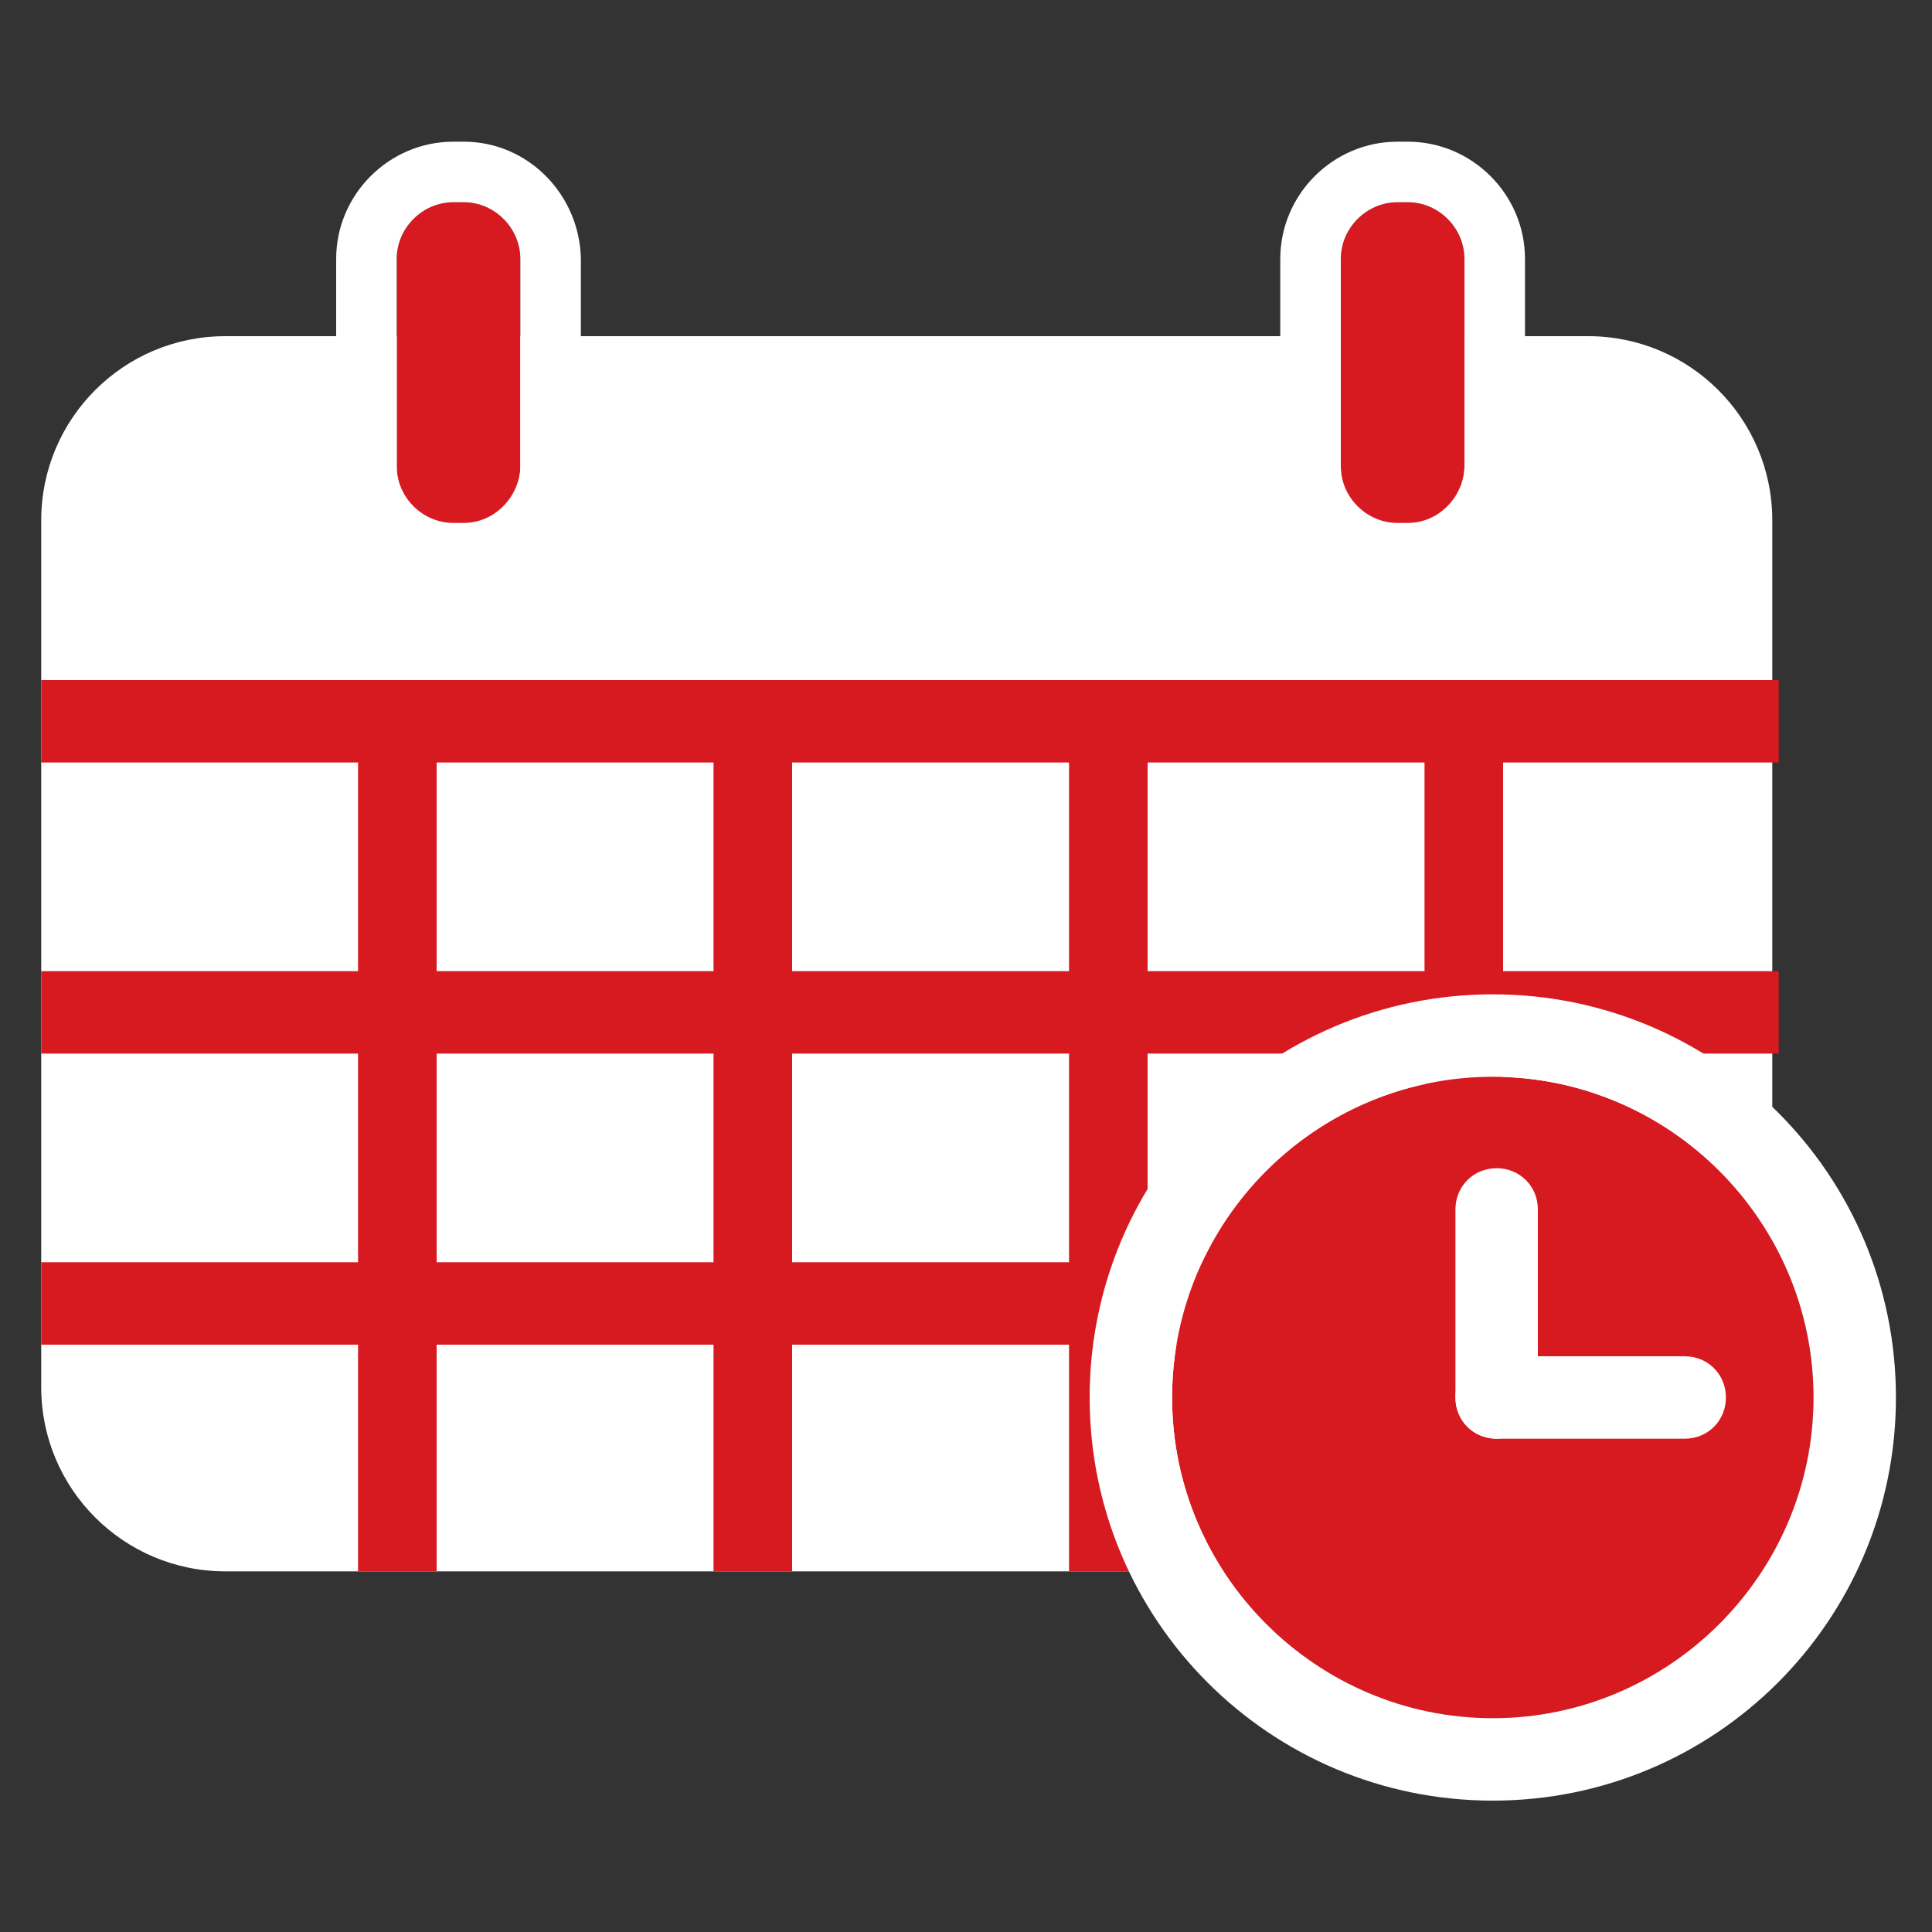 <?xml version="1.0" encoding="utf-8"?>
<!-- Generator: Adobe Illustrator 25.0.1, SVG Export Plug-In . SVG Version: 6.00 Build 0)  -->
<svg version="1.1" id="Layer_1" xmlns="http://www.w3.org/2000/svg" xmlns:xlink="http://www.w3.org/1999/xlink" x="0px" y="0px"
	 viewBox="0 0 150 150" style="enable-background:new 0 0 150 150;" xml:space="preserve">
<rect x="0" y="0" width="150" height="150" fill="#333333" stroke="none"/>
<style type="text/css">
	.st0{fill:#FFFFFF;}
	.st1{fill:#D71920;}
</style>
<g>
	<path class="st0" d="M123.3,122H17.5c-7.9,0-14.3-6.4-14.3-14.3V40.4c0-7.9,6.4-14.3,14.3-14.3h105.8c7.9,0,14.3,6.4,14.3,14.3
		v67.3C137.6,115.6,131.2,122,123.3,122z"/>
	<rect x="3.2" y="52.8" class="st1" width="134.9" height="6.4"/>
	<rect x="3.2" y="75.4" class="st1" width="134.9" height="6.4"/>
	<rect x="3.2" y="98" class="st1" width="134.9" height="6.4"/>
	<rect x="83" y="55.5" class="st1" width="6.1" height="66.5"/>
	<rect x="110.6" y="55.5" class="st1" width="6.1" height="66.5"/>
	<rect x="55.4" y="55.5" class="st1" width="6.1" height="66.5"/>
	<rect x="27.8" y="55.5" class="st1" width="6.1" height="66.5"/>
	<g>
		<g>
			<circle class="st1" cx="115.9" cy="108.5" r="24.9"/>
			<path class="st0" d="M115.9,83.6c13.7,0,24.9,11.2,24.9,24.9s-11.2,24.9-24.9,24.9S91,122.2,91,108.5S102.2,83.6,115.9,83.6
				 M115.9,77.2c-17.3,0-31.3,14-31.3,31.3s14,31.3,31.3,31.3s31.3-14,31.3-31.3C147.2,91.2,133.2,77.2,115.9,77.2L115.9,77.2z"/>
		</g>
		<g>
			<path class="st0" d="M116.2,111.7c-1.8,0-3.2-1.4-3.2-3.2V93.9c0-1.8,1.4-3.2,3.2-3.2s3.2,1.4,3.2,3.2v14.6
				C119.4,110.3,118,111.7,116.2,111.7z"/>
			<path class="st0" d="M130.8,111.7h-14.6c-1.8,0-3.2-1.4-3.2-3.2s1.4-3.2,3.2-3.2h14.6c1.8,0,3.2,1.4,3.2,3.2
				S132.6,111.7,130.8,111.7z"/>
		</g>
	</g>
	<g>
		<path class="st1" d="M36,40.6h-0.8c-2.4,0-4.4-2-4.4-4.4V20.1c0-2.4,2-4.4,4.4-4.4H36c2.4,0,4.4,2,4.4,4.4v16.2
			C40.3,38.6,38.4,40.6,36,40.6z"/>
		<path class="st0" d="M36,15.7c2.4,0,4.4,2,4.4,4.4v16.2c0,2.4-2,4.4-4.4,4.4h-0.8c-2.4,0-4.4-2-4.4-4.4V20.1c0-2.4,2-4.4,4.4-4.4
			H36 M36,11h-0.8c-5,0-9.1,4.1-9.1,9.1v16.2c0,5,4.1,9.1,9.1,9.1H36c5,0,9.1-4.1,9.1-9.1V20.1C45,15.1,41,11,36,11L36,11z"/>
	</g>
	<g>
		<path class="st1" d="M109.3,40.6h-0.8c-2.4,0-4.4-2-4.4-4.4V20.1c0-2.4,2-4.4,4.4-4.4h0.8c2.4,0,4.4,2,4.4,4.4v16.2
			C113.6,38.6,111.7,40.6,109.3,40.6z"/>
		<path class="st0" d="M109.3,15.7c2.4,0,4.4,2,4.4,4.4v16.2c0,2.4-2,4.4-4.4,4.4h-0.8c-2.4,0-4.4-2-4.4-4.4V20.1
			c0-2.4,2-4.4,4.4-4.4H109.3 M109.3,11h-0.8c-5,0-9.1,4.1-9.1,9.1v16.2c0,5,4.1,9.1,9.1,9.1h0.8c5,0,9.1-4.1,9.1-9.1V20.1
			C118.4,15.1,114.3,11,109.3,11L109.3,11z"/>
	</g>
</g>
</svg>
